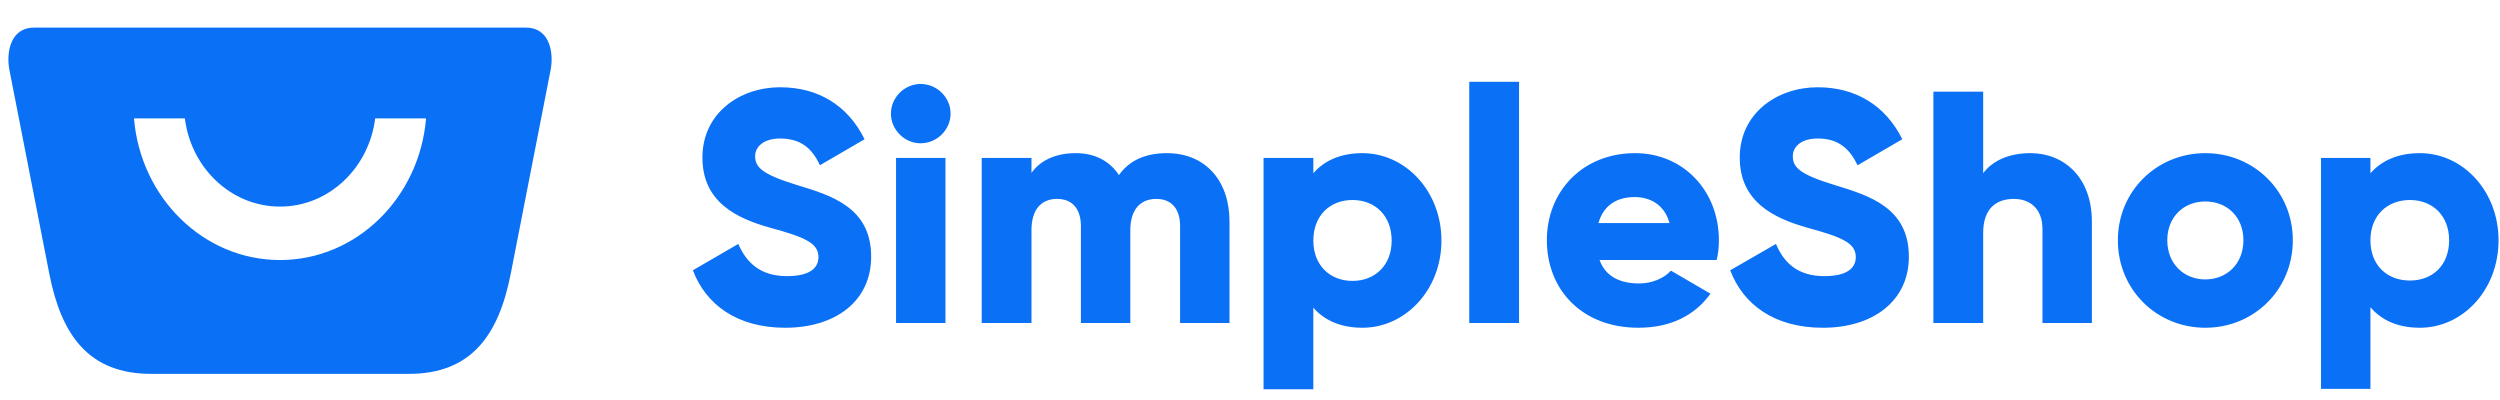 <?xml version="1.0" encoding="UTF-8"?> <svg xmlns="http://www.w3.org/2000/svg" viewBox="0 0 683 109" width="350" height="56"><defs><clipPath id="cp1"><path d="m-499-539h1684v1191h-1684z"></path></clipPath></defs><style>.a{fill:#0a70f5}</style><g clip-path="url(#cp1)"><path fill-rule="evenodd" class="a" d="m41.4 102q-0.1 0-0.1 0c-17 0-24.5-10.5-27.8-27.2l-11-56.2c-0.8-4.9 0.6-11.2 6.8-11.2q67.2 0 134.4 0c6.2 0 7.6 6.3 6.8 11.2l-11 56.2c-3.3 16.7-10.8 27.2-27.8 27.2q0 0-0.1 0c-24.6 0-45.6 0-70.2 0zm147.9-28.3l12.4-7.2c2.3 5.3 6.2 8.8 13.3 8.8 6.9 0 8.6-2.7 8.6-5.2 0-3.8-3.6-5.4-13.1-8-9.4-2.6-18.6-7.1-18.6-19.2 0-12.2 10.3-19.2 21.2-19.2 10.4 0 18.5 4.9 23.1 14.2l-12.2 7.1c-2.1-4.5-5.1-7.3-10.9-7.3-4.5 0-6.8 2.3-6.8 4.8 0 2.9 1.6 4.9 11.4 7.9 9.6 2.9 20.3 6.2 20.3 19.6 0 12.1-9.7 19.4-23.5 19.4-13.2 0-21.7-6.4-25.2-15.7zm54.1-42.8c0-4.4 3.7-8.1 8.1-8.1 4.5 0 8.2 3.7 8.2 8.1 0 4.4-3.7 8.1-8.2 8.1-4.4 0-8.1-3.7-8.1-8.1zm1.4 12.1h13.5v45.1h-13.5zm91.1 17.4v27.7h-13.5v-26.5c0-4.5-2.2-7.4-6.5-7.4-4.5 0-7.1 3.1-7.1 8.5v25.4h-13.5v-26.5c0-4.5-2.2-7.4-6.5-7.4-4.5 0-7 3.1-7 8.5v25.4h-13.6v-45.1h13.6v4.1c2.1-3 6-5.4 12.1-5.4 5.3 0 9.3 2.2 11.8 6 2.5-3.6 6.7-6 13.1-6 10.4 0 17.1 7.4 17.1 18.7zm57.9 5.2c0 13.4-9.8 23.8-21.6 23.8-6 0-10.5-2.1-13.4-5.5v22.3h-13.6v-63.2h13.6v4.2c2.9-3.4 7.4-5.5 13.4-5.5 11.8 0 21.6 10.4 21.6 23.9zm-13.6 0c0-6.8-4.5-11.1-10.7-11.1-6.2 0-10.7 4.3-10.7 11.1 0 6.7 4.5 11 10.7 11 6.2 0 10.7-4.3 10.7-11zm21.2-43.4h13.6v65.9h-13.6zm46.4 55.1c3.7 0 6.9-1.5 8.7-3.5l10.8 6.3c-4.4 6.1-11.1 9.3-19.7 9.3-15.4 0-25-10.4-25-23.9 0-13.4 9.8-23.8 24.1-23.8 13.1 0 22.9 10.2 22.9 23.8q0 2.9-0.6 5.4h-32c1.7 4.7 5.9 6.4 10.8 6.4zm8.3-16.5c-1.4-5.2-5.5-7.1-9.5-7.1-5.2 0-8.6 2.5-9.9 7.1zm16.6 12.9l12.5-7.2c2.2 5.3 6.1 8.8 13.2 8.8 6.9 0 8.6-2.7 8.6-5.2 0-3.8-3.6-5.4-13.1-8-9.3-2.6-18.6-7.1-18.6-19.2 0-12.2 10.3-19.2 21.3-19.2 10.3 0 18.5 4.9 23.1 14.2l-12.2 7.1c-2.2-4.5-5.2-7.3-10.9-7.3-4.6 0-6.8 2.3-6.8 4.8 0 2.9 1.5 4.9 11.4 7.9 9.5 2.9 20.3 6.2 20.3 19.6 0 12.1-9.8 19.4-23.5 19.4-13.3 0-21.8-6.4-25.3-15.7zm98.8-13.3v27.7h-13.5v-25.7c0-5.6-3.5-8.2-7.8-8.2-5 0-8.4 2.8-8.4 9.3v24.6h-13.6v-63.2h13.6v22.3c2.4-3.3 6.9-5.5 12.9-5.5 9.1 0 16.8 6.5 16.8 18.7zm7.1 5.1c0-13.4 10.6-23.8 23.9-23.8 13.3 0 23.9 10.4 23.9 23.8 0 13.5-10.6 23.9-23.9 23.9-13.3 0-23.9-10.4-23.9-23.9zm34.3 0c0-6.4-4.5-10.6-10.4-10.6-5.9 0-10.4 4.2-10.4 10.6 0 6.4 4.5 10.7 10.4 10.7 5.9 0 10.4-4.3 10.4-10.7zm69.7 0c0 13.5-9.7 23.9-21.5 23.9-6.1 0-10.5-2.1-13.5-5.6v22.3h-13.5v-63.1h13.5v4.2c3-3.4 7.4-5.5 13.5-5.5 11.8 0 21.5 10.4 21.5 23.8zm-13.5 0c0-6.7-4.5-11-10.7-11-6.3 0-10.8 4.3-10.8 11 0 6.8 4.5 11 10.8 11 6.2 0 10.7-4.2 10.7-11zm-566.6-33.3c-1.7 13.6-12.7 24.1-26 24.1-13.3 0-24.3-10.5-26-24.1h-13.9c1.8 21.7 19 38.7 39.9 38.7 20.9 0 38.1-17 39.9-38.7z"></path></g></svg> 